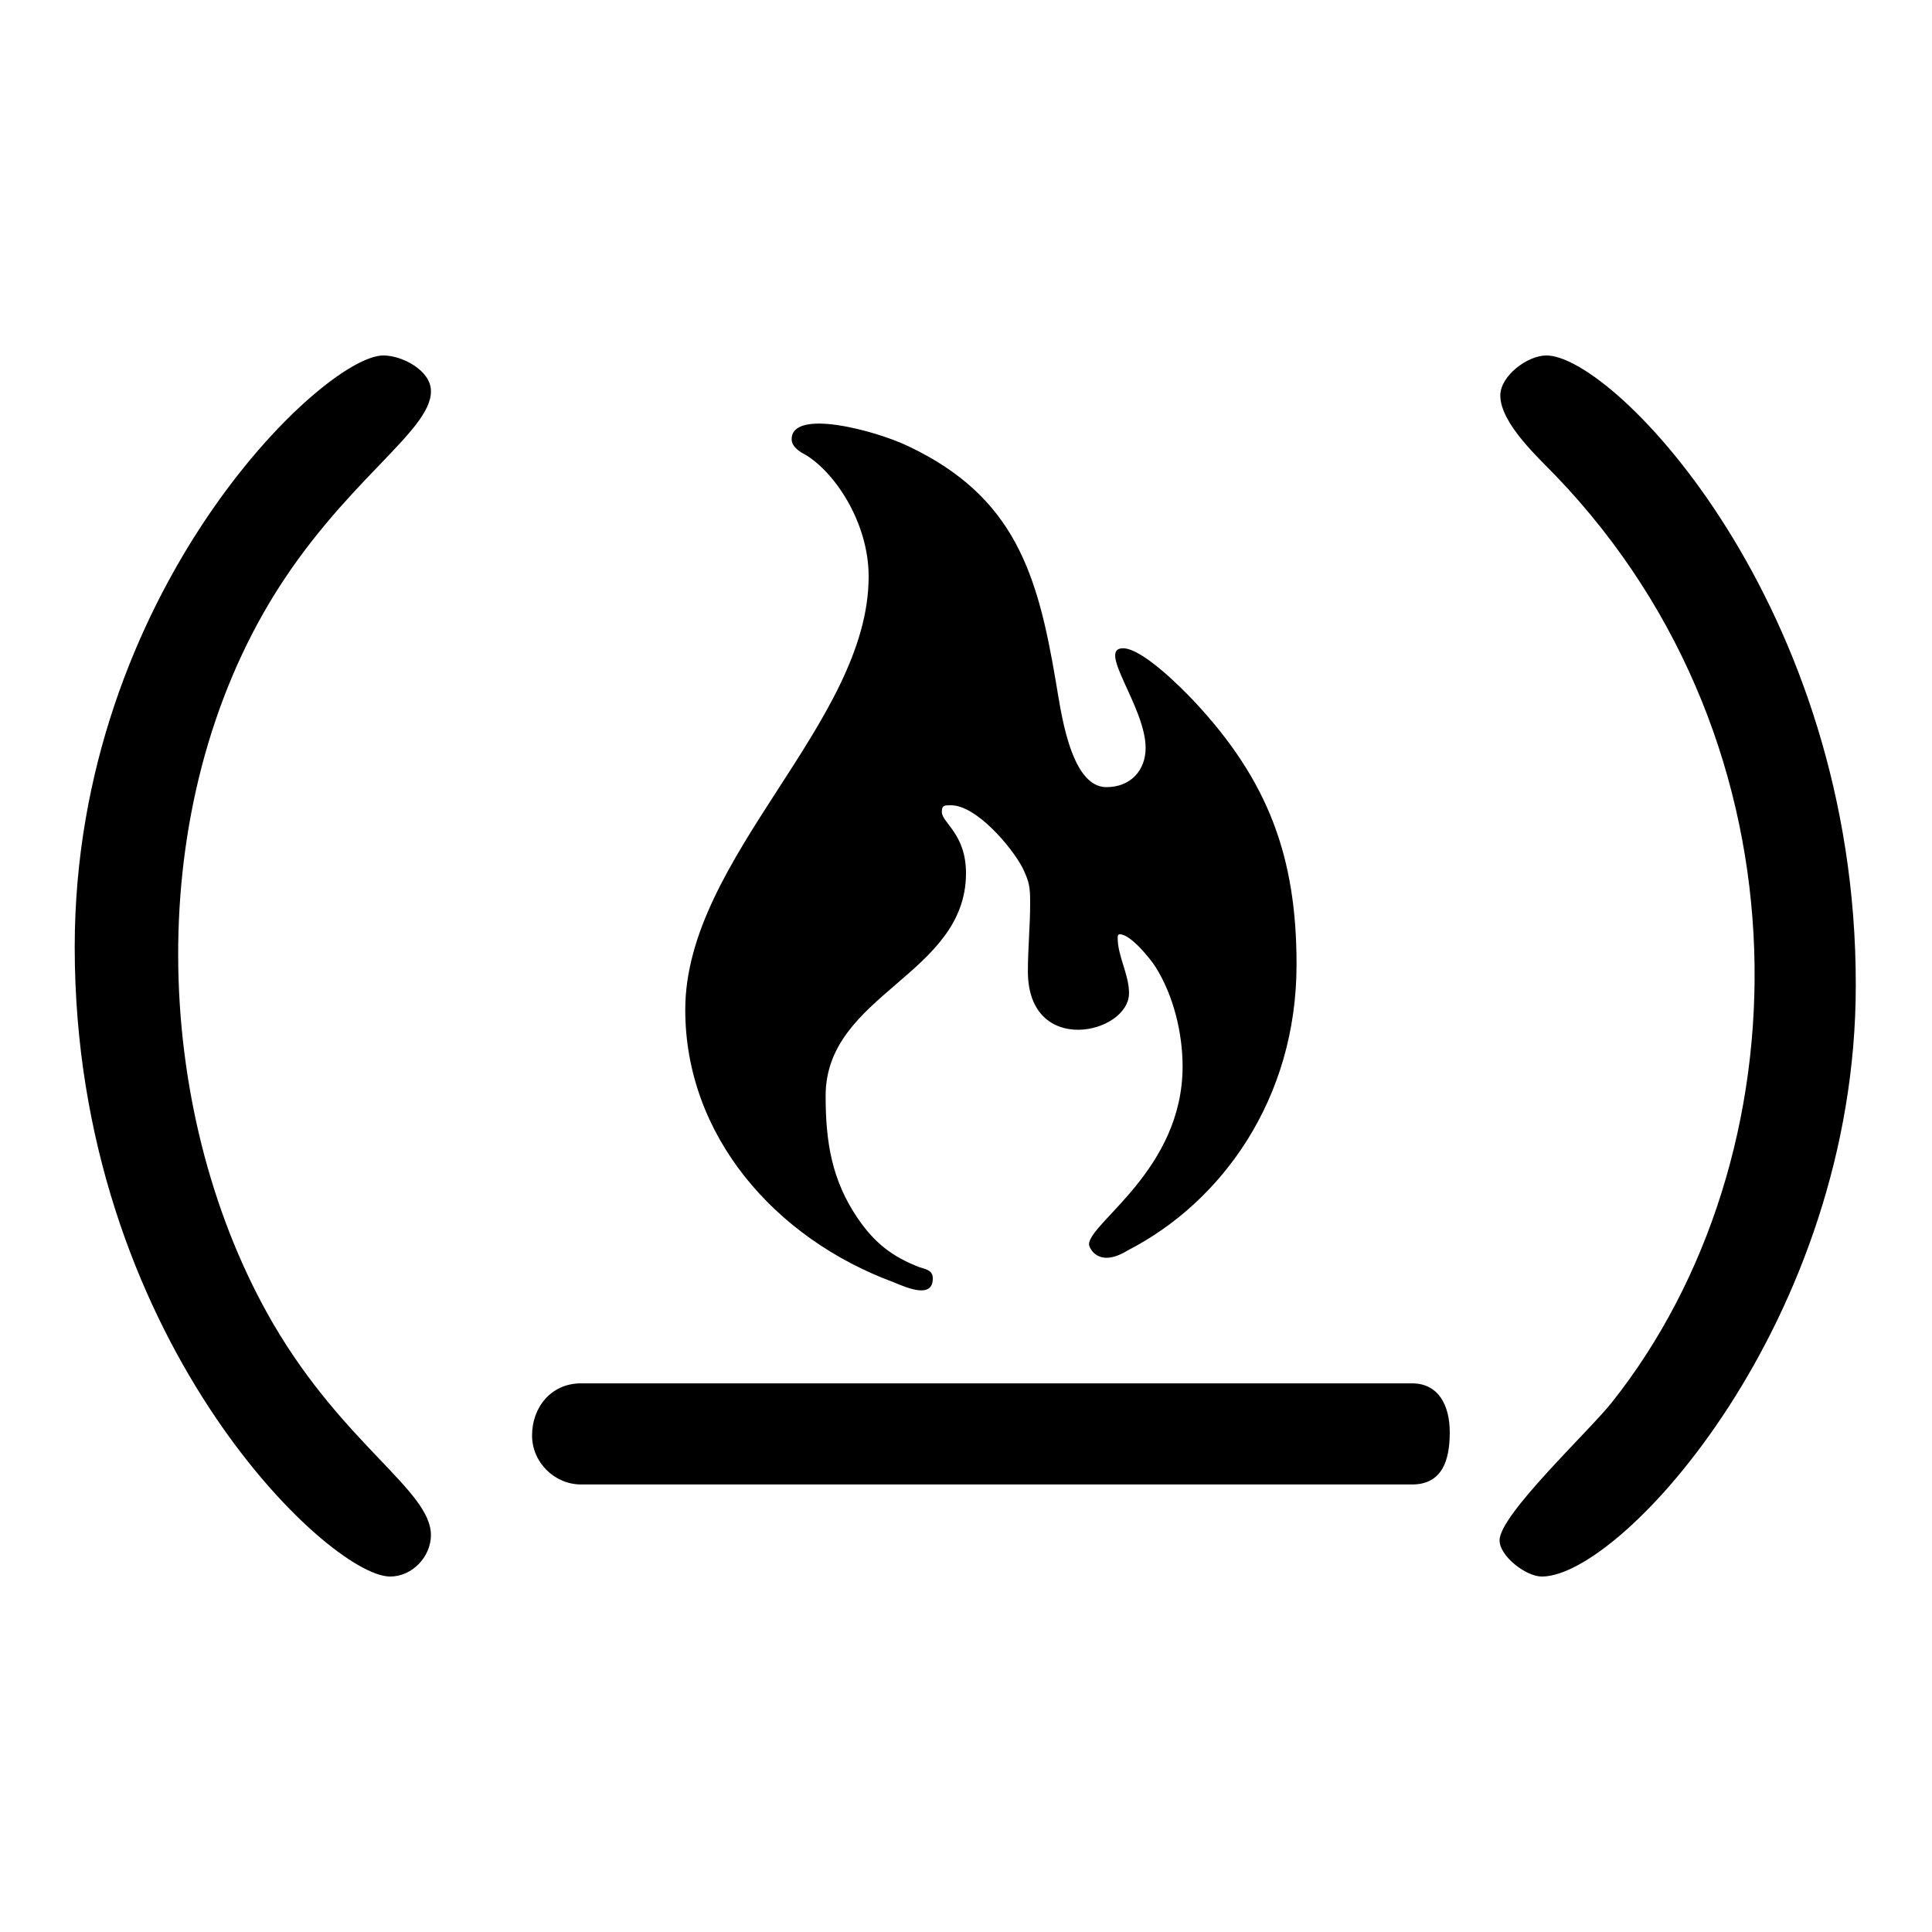 <?xml version="1.0" encoding="utf-8"?>
<!-- Svg Vector Icons : http://www.onlinewebfonts.com/icon -->
<!DOCTYPE svg PUBLIC "-//W3C//DTD SVG 1.1//EN" "http://www.w3.org/Graphics/SVG/1.1/DTD/svg11.dtd">
<svg version="1.1" xmlns="http://www.w3.org/2000/svg" xmlns:xlink="http://www.w3.org/1999/xlink" x="0px" y="0px" viewBox="0 0 256 256" enable-background="new 0 0 256 256" xml:space="preserve">
<g> <path fill="#000000" d="M35.8,79.7c-17.3,28.9-15.3,68.7,0.4,95.7c9.4,16.1,20.9,22.1,20.9,28c0,2.9-2.5,5.5-5.4,5.5 c-8.2,0-41.8-31.8-41.8-83.4c0-47,32.9-78.4,40.9-78.4c2.5,0,6.3,2,6.3,4.7C57.2,57.2,45.3,63.9,35.8,79.7z M118.4,169.9 c1.9,0.8,5.2,2.2,5.2-0.5c0-1.1-0.9-1.2-1.8-1.5c-3.6-1.4-5.9-3.2-8.1-6.4c-3.5-5.1-4.3-10.2-4.3-16.3c0-13.5,18.6-16,18.6-29.5 c0-5.2-3.2-6.7-3.2-8.1c0-0.9,0.3-0.9,1.2-0.9c3.4,0,8.1,5.6,9.5,8.3c0.9,1.9,1,2.5,1,4.7c0,3-0.3,6-0.3,9 c0,11.4,13.4,8.3,13.4,2.9c0-2.5-1.5-4.9-1.5-7.3c0-0.3,0-0.5,0.3-0.5c1.4,0,4,3.2,4.7,4.3c2.4,3.8,3.6,8.8,3.6,13.2 c0,13.7-12.4,20.7-12.4,23.6c0,0.4,1.2,3.2,5.1,0.8c12.5-6.4,22.4-20.1,22.4-37.9c0-14.2-3.7-24.3-13.5-34.8 c-1.6-1.7-6.9-7.1-9.5-7.1c-3.5,0,3,7.8,3,13.2c0,3-2,5.2-5.2,5.2c-4.9,0-6.1-10.7-6.7-14c-2.4-14.2-5.4-24.5-19.6-31.2 c-4.4-2.1-15.4-5-15.4-0.9c0,1,1.1,1.7,1.9,2.1c3.9,2.4,8.3,9,8.3,16.1c0,19.4-24.3,37.2-24.3,57.4 C90.8,150.5,102.7,164.1,118.4,169.9L118.4,169.9z M204.9,47.1c-2.5,0-6.1,2.7-6.1,5.3c0,3.7,5.1,8.3,7.4,10.7 c34.4,35.9,33.1,90.3,7.4,122.7c-3,3.8-14.9,14.9-14.9,18.3c0,2.1,3.5,4.8,5.6,4.8c10.7,0,41.6-34.1,41.6-78.3 C246,80.3,213.9,47.1,204.9,47.1z M187.1,183.3H77c-4,0-6.5,3.2-6.5,6.9c0,3.6,3,6.5,6.5,6.5h110.1c4,0,5-3.2,5-6.9 C192.1,186.2,190.6,183.3,187.1,183.3z"/></g>
</svg>